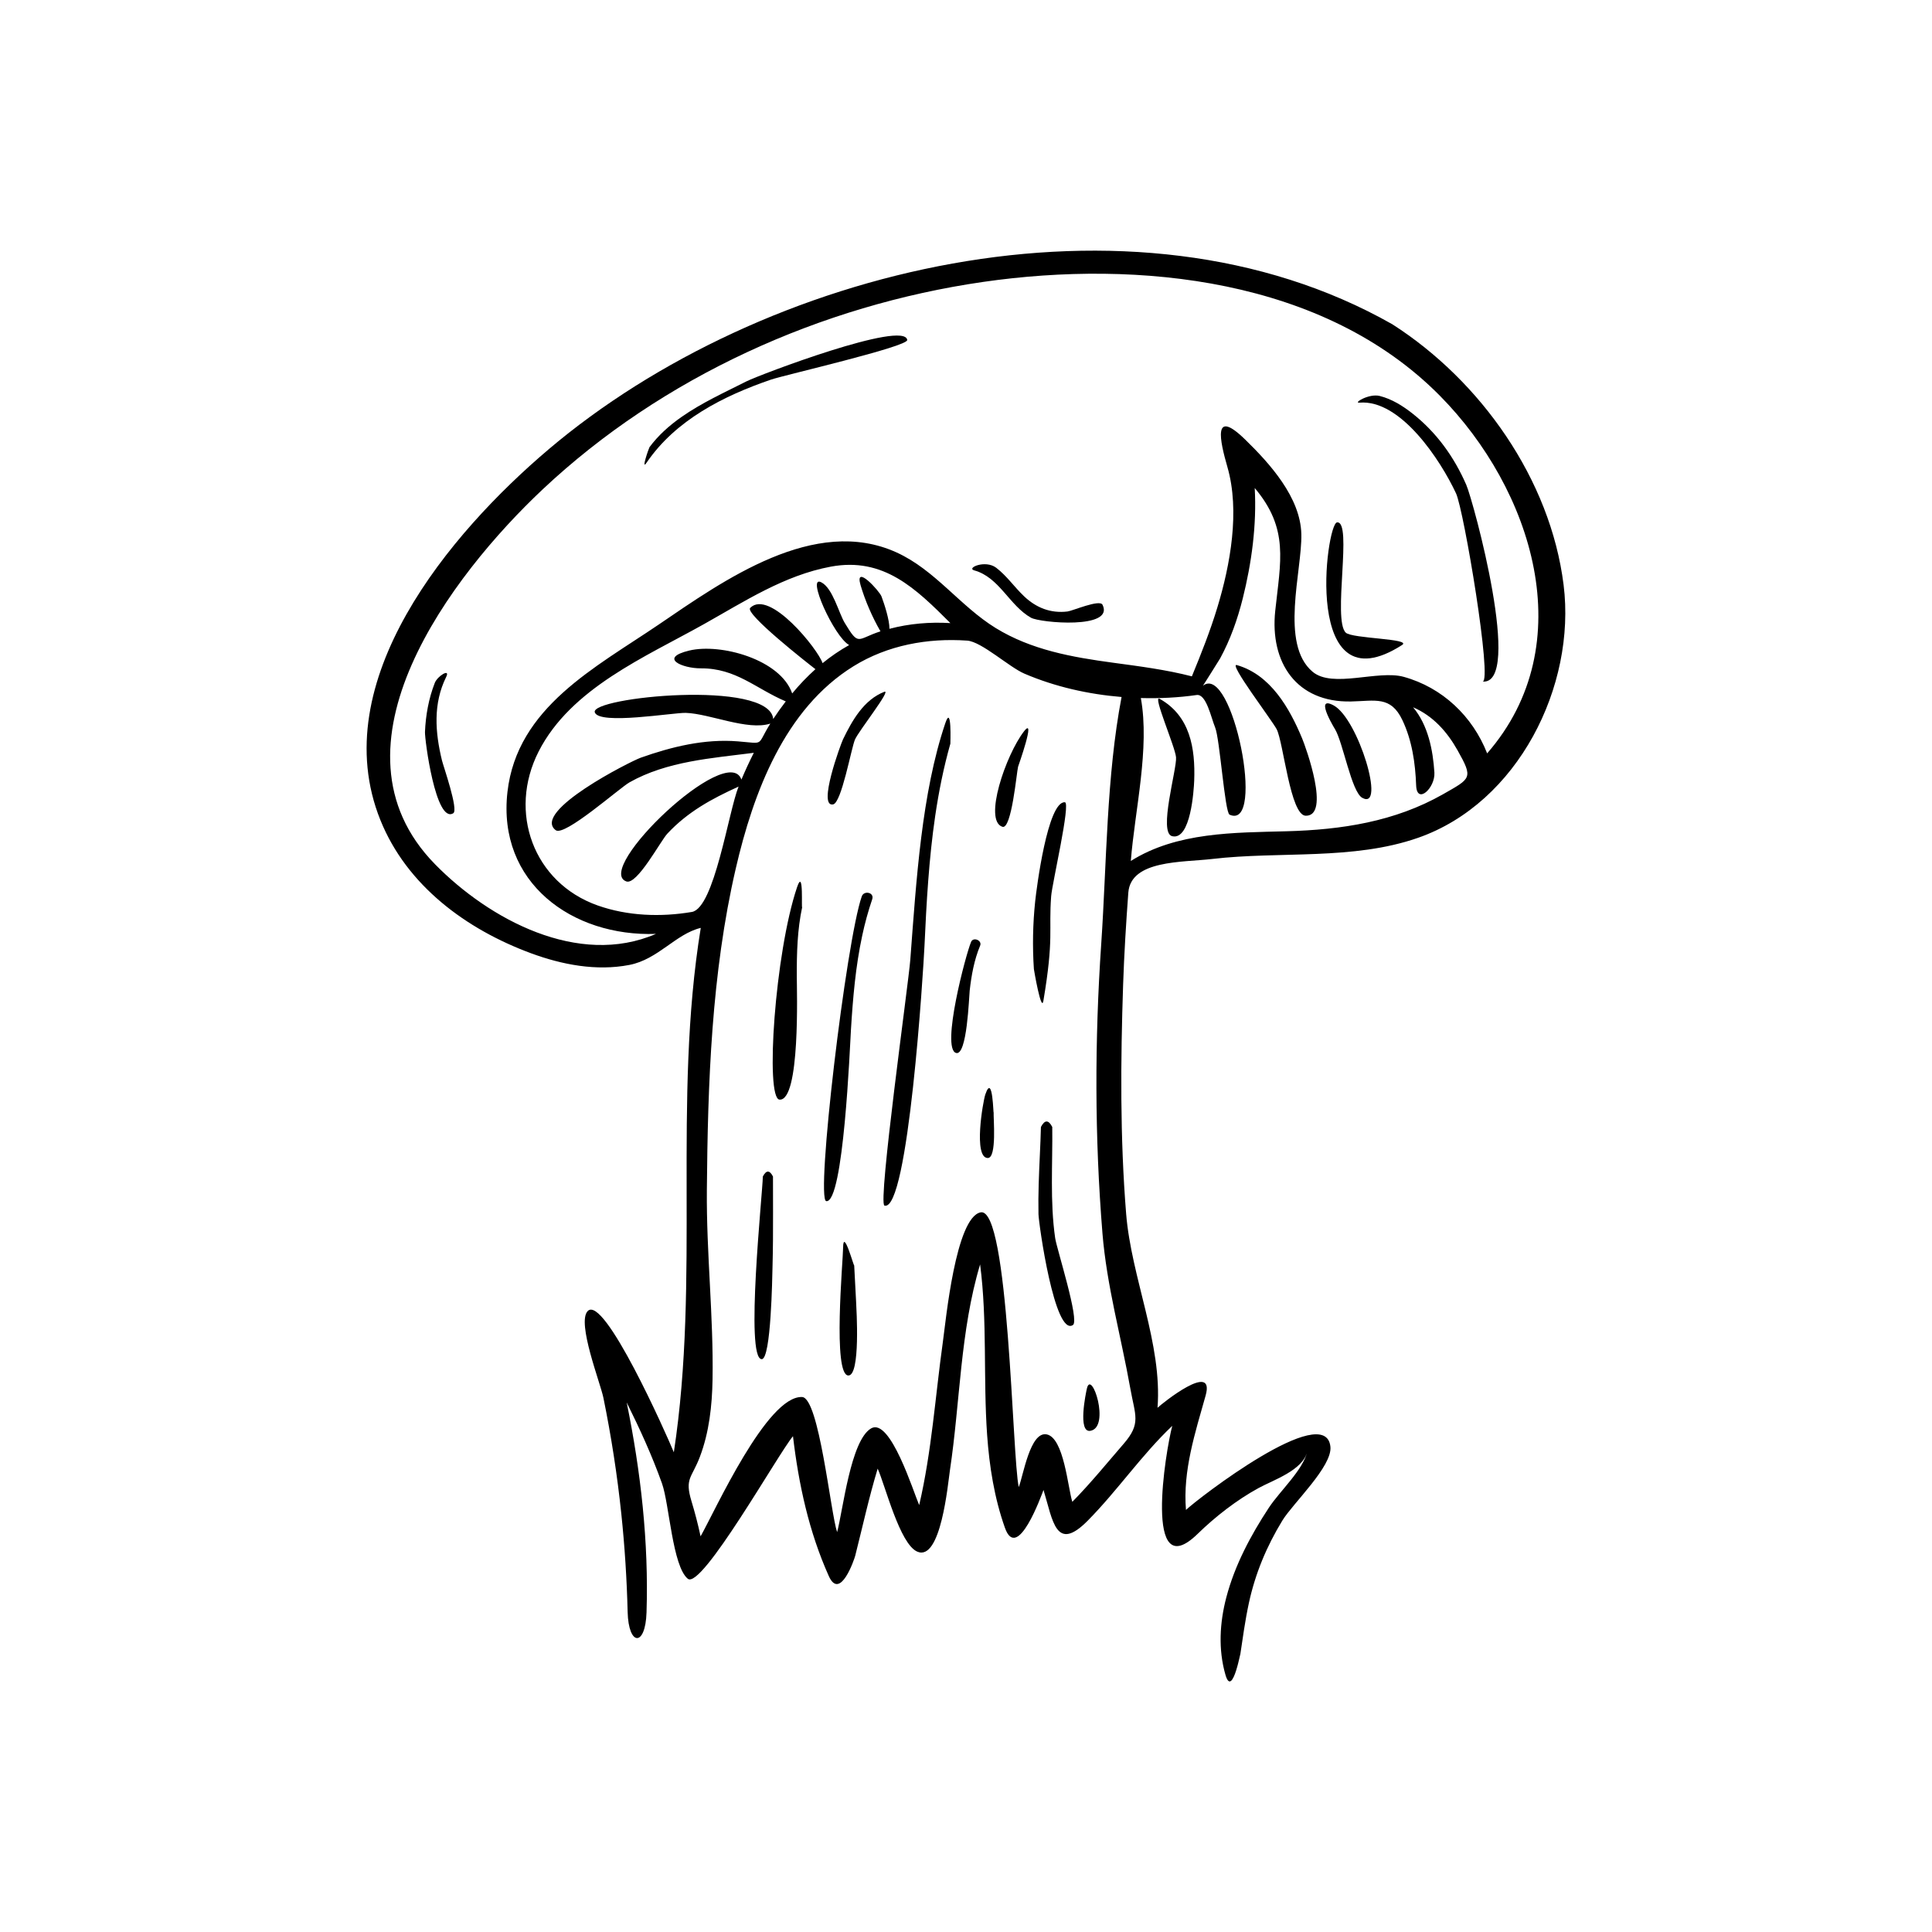 <?xml version="1.0" encoding="UTF-8"?>
<!-- Uploaded to: ICON Repo, www.svgrepo.com, Generator: ICON Repo Mixer Tools -->
<svg fill="#000000" width="800px" height="800px" version="1.1" viewBox="144 144 512 512" xmlns="http://www.w3.org/2000/svg">
 <g>
  <path d="m289.39 263.08c-26.141 22.156-59.371 61.5-44.59 98.23 6.988 17.367 22.746 28.961 39.891 35.301 8.242 3.047 17.336 4.797 26.082 3.109 7.648-1.477 12.273-8.211 18.938-9.82-7.508 46-0.105 92.934-7.137 138.97-2.023-4.906-18.527-42.047-22.852-37.395-2.883 3.098 3.371 18.961 4.188 22.961 2.074 10.168 3.664 20.434 4.746 30.754 0.906 8.645 1.461 17.32 1.676 26.012 0.227 9.082 4.711 9.281 5.004 0.133 0.605-18.695-1.527-37.375-5.258-55.672 3.473 6.996 6.734 14.109 9.359 21.473 1.93 5.41 2.762 21.883 6.828 25.246 3.648 3.019 24.016-33.195 27.883-37.77 1.496 12.711 4.227 25.324 9.484 37.047 3.012 6.711 6.785-4.481 7.012-5.375 1.953-7.703 3.641-15.477 5.949-23.082 2.031 4.555 5.844 19.949 10.469 21.988 6.293 2.777 8.156-18.082 8.676-21.535 2.731-18.168 2.695-36.848 8-54.57 1.949 14.988 0.797 30.137 1.859 45.18 0.59 8.352 1.91 16.695 4.715 24.613 3.301 9.305 9.719-8.727 10.23-10.023 2.484 8.168 3.254 16.715 11.758 8.098 7.879-7.984 14.215-17.355 22.363-25.09-1.777 6.637-7.723 42.707 6.711 28.641 4.711-4.59 10.379-9.004 16.156-12.156 3.91-2.137 11.754-4.695 12.926-9.699-1.184 4.996-7.258 10.453-10.191 14.906-4.82 7.324-9.043 15.25-11.281 23.773-1.758 6.695-2.168 13.809-0.227 20.52 1.941 6.727 4.379-8.363 3.863-4.934 0.707-4.715 1.34-9.445 2.348-14.109 1.688-7.809 4.711-15.027 8.867-21.84 2.785-4.57 13.289-14.371 12.734-19.582-1.309-12.309-35.258 13.848-38.277 16.77-0.863-10.395 2.434-20.438 5.203-30.301 2.613-9.301-11.559 2.098-12.742 3.231 1.305-16.977-6.945-34.418-8.316-51.414-1.629-20.195-1.477-40.488-0.801-60.727 0.273-8.125 0.777-16.246 1.375-24.359 0.641-8.711 14.289-8.012 22.207-8.941 17.93-2.109 37.352 0.418 54.609-5.621 26.422-9.246 41.895-40.137 38.539-67.027-3.484-27.934-21.93-54.047-45.391-69.059-69.113-39.227-167.09-14.742-223.59 33.148zm-30.121 109.93c-30.492-31.102 4.551-76.746 28.504-99.285 31.742-29.863 73.824-48.816 116.81-55.02 41.195-5.941 90.348-0.852 121.01 30.18 24.43 24.719 37.762 65.789 12.516 94.77-3.828-9.809-11.859-17.465-22.125-20.289-6.848-1.879-18.812 3.109-24.125-1.336-8.781-7.344-2.769-26.777-2.992-36.484-0.227-9.734-8.336-18.676-14.875-25.055-8.727-8.516-6.707 0.348-4.711 7.289 3.356 11.672 0.766 25.895-2.68 37.234-1.883 6.203-4.277 12.238-6.742 18.227-6.856-1.77-13.879-2.664-20.883-3.613-10.82-1.461-21.672-3.379-31.125-9.203-9.422-5.805-16.039-15.375-26.246-20.02-21.723-9.883-45.809 7.394-63.008 19.09-16.711 11.367-37.566 21.91-40.117 44.395-2.727 24.047 17.188 38.395 39.359 37.602-20.586 8.895-44.219-3.836-58.574-18.48-21.211-21.625 14.562 14.852 0 0zm112.79-73.938c1.199 4.106 3.133 8.539 5.273 12.238-6.266 2.019-5.633 4.117-9.457-2.211-1.613-2.664-3.164-9.195-6.211-10.777-4.082-2.117 3.367 14.43 7.371 16.625-2.488 1.395-4.836 2.992-7.047 4.797-1.152-3.617-14.066-19.762-19.18-14.645-1.52 1.52 15.238 14.664 17.289 16.238-2.211 1.988-4.266 4.137-6.16 6.43-3.109-9.008-18.945-13.359-27.266-11.367-8.266 1.984-1.797 4.742 3.043 4.715 9.355-0.051 14.559 5.379 22.523 8.762-1.168 1.512-2.277 3.062-3.324 4.66-1.008-10.562-48.586-5.762-47.289-1.77 1.117 3.441 20.852 0.047 24.125 0.152 6.379 0.211 16.359 4.777 22.395 2.84-3.777 5.984-1.27 5.301-8.605 4.707-8.797-0.711-17.531 1.414-25.754 4.336-2.707 0.961-29.004 14.262-22.52 19.203 2.336 1.785 16.91-11.184 19.562-12.68 9.961-5.621 21.84-6.394 32.938-7.824-1.172 2.328-2.273 4.691-3.285 7.094-3.594-10.223-39.266 23.832-30.492 26.992 2.832 1.02 9.074-10.742 10.852-12.648 5.402-5.797 11.754-9.25 18.887-12.484-2.684 6.648-6.406 32.203-12.379 33.219-8.258 1.402-17.027 1.082-24.969-1.723-17.004-6.016-23.828-24.734-15.633-40.805 8.555-16.777 28.293-25.043 43.848-33.77 10.73-6.019 21.27-12.926 33.582-15.211 13.98-2.59 22.488 5.773 31.684 14.961-5.422-0.328-10.887 0.125-16.145 1.516 0-2.379-1.289-6.367-2.102-8.559-0.535-1.477-7.234-8.781-5.555-3.012 1.227 4.191-0.754-2.602 0 0zm64.102 171.77c1.133 13.91 4.941 27.375 7.375 41.074 1.289 7.254 2.922 9.301-1.742 14.691-4.484 5.184-8.805 10.508-13.621 15.391-1.184-3.742-2.223-17.02-6.82-17.875-4.387-0.816-6.203 11.078-7.375 13.969-1.762-7.914-2.574-74.324-10.105-72.805-6.625 1.336-9.223 28.777-10 34.297-2.019 14.434-2.957 29.055-6.281 43.281-1.516-3.438-7.652-23.254-12.73-20.332-5.43 3.125-7.465 21.711-9.02 27.5-1.734-5.117-4.769-35.594-9.273-35.805-9.301-0.438-23.039 30.098-26.91 36.918-0.672-3.133-1.477-6.231-2.406-9.301-1.859-6.117 0.082-6.133 2.211-11.75 2.481-6.527 3.246-13.582 3.367-20.516 0.281-16.715-1.648-33.422-1.508-50.172 0.242-28.398 1.223-57.465 7.664-85.254 4.625-19.98 12.891-42.262 31.199-53.594 9.02-5.582 19.633-7.516 30.121-6.789 3.805 0.258 11.133 7.027 15.16 8.75 8.152 3.492 16.938 5.461 25.758 6.191-4.012 20.945-3.945 44.141-5.391 65.445-1.742 25.547-1.758 51.145 0.328 76.684 1.43 17.582-1.789-21.91 0 0zm48.809-106.55c-13.91 0.379-29.078 0.191-41.293 7.875 1.047-13.34 5.078-29.891 2.656-43.18 4.938 0.137 9.895-0.098 14.785-0.801 2.57-0.367 3.824 6 4.906 8.598 1.238 2.969 2.555 22.543 3.824 23.113 9.723 4.332 0.762-40.316-7.062-34.168 0.004 0.047 4.469-7.066 4.578-7.273 2.699-4.973 4.594-10.344 5.969-15.82 2.367-9.441 3.738-19.566 3.18-29.309 9.133 10.816 6.836 19.395 5.438 32.551-1.461 13.711 5.648 24.336 20.109 24.02 6.387-0.141 10.504-1.535 13.578 4.918 2.57 5.394 3.438 11.422 3.656 17.336 0.195 5.199 5.094 0.672 4.836-3.43-0.379-5.969-1.684-12.578-5.648-17.289 5.305 2.293 9.027 6.488 11.812 11.449 4.16 7.41 3.551 7.359-3.867 11.594-12.797 7.285-26.918 9.422-41.457 9.816-13.801 0.371 19.816-0.535 0 0z"/>
  <path d="m451.27 329.17c-1.859-1.027 4.168 12.75 4.394 15.527 0.25 3.129-4.762 20.004-1.031 20.902 4.934 1.188 5.75-12.301 5.844-14.75 0.312-8.492-1.051-17.156-9.207-21.68-1.273-0.711 5.891 3.269 0 0z"/>
  <path d="m471.77 320.25c-2.336-0.672 9.281 14.578 10.551 16.988 1.797 3.406 3.598 22.867 7.707 22.941 6.664 0.117 0-18.211-0.953-20.504-3.336-8-8.344-16.852-17.305-19.426-1.27-0.363 7.535 2.168 0 0z"/>
  <path d="m497.46 330.96c-5.754-3.144 1.211 7.684 0.281 6.191 2.16 3.477 4.402 16.684 7.266 18.277 6.336 3.523-1.059-20.922-7.547-24.469-1.391-0.758 7.445 4.062 0 0z"/>
  <path d="m378.34 327.34c-5.449 2.125-8.523 7.629-10.934 12.598-0.578 1.199-6.828 18.109-2.606 17.234 2.223-0.465 4.785-14.828 5.773-17.176 0.949-2.242 9.879-13.484 7.766-12.656-5.394 2.106 1.375-0.539 0 0z"/>
  <path d="m350.58 435.41c5.531 0.414 4.594-29.047 4.578-32.59-0.02-6.188 0.133-12.434 1.445-18.504-0.316 1.461 0.492-10.691-1.371-5.195-5.875 17.359-8.496 55.996-4.652 56.289z"/>
  <path d="m346.16 455.79c-0.074 4.535-4.75 48.383-0.293 48.402 2.481 0.012 2.789-21.91 2.856-24.414 0.133-4.836 0.152-9.676 0.141-14.516-0.012-3.16-0.016-6.316-0.016-9.473-0.887-1.734-1.781-1.734-2.688 0-0.258 15.504 0.027-1.734 0 0z"/>
  <path d="m362.97 462.32c4.598 0.551 6.273-41.113 6.539-45.422 0.516-8.363 1.219-16.746 2.988-24.953 0.695-3.266 1.578-6.481 2.648-9.637 0.621-1.82-2.191-2.398-2.766-0.762-4.152 11.859-12.293 80.434-9.41 80.773z"/>
  <path d="m367.43 474.67c-0.023 3.481-2.816 33.848 1.406 33.848 3.223 0 2.137-17.441 2.035-19.633-0.172-3.199-0.336-6.402-0.504-9.605 0.047 0.973-2.891-10.105-2.938-4.609-0.078 10.535 0.016-1.809 0 0z"/>
  <path d="m385.24 398.34c-0.465 6.16-8.664 64.645-6.848 65.16 6.336 1.797 10.328-62.777 10.605-68.812 0.527-11.5 1.164-23.02 2.836-34.422 0.953-6.469 2.242-12.898 4.023-19.188-0.016 0.055 0.418-10.605-1.324-5.473-6.293 18.578-7.695 41.637-9.293 62.734z"/>
  <path d="m401.36 393.59c-1.387 3.188-7.996 28.176-4.016 29.449 2.953 0.945 3.445-14.832 3.637-16.535 0.457-4.055 1.188-8.117 2.766-11.906 0.574-1.375-1.797-2.367-2.387-1.008-1.645 3.773 0.59-1.355 0 0z"/>
  <path d="m409.66 363.11c2.422 0.762 3.754-14.398 4.141-15.918 0.031-0.121 4.856-13.641 1.566-9.375-4.824 6.242-10.805 23.691-5.707 25.293z"/>
  <path d="m422.57 381.48c0.246-3.305 5.246-24.77 3.633-24.875-4.574-0.301-7.527 22.98-7.867 26.238-0.625 5.965-0.746 11.988-0.344 17.969 0.012 0.172 1.969 11.668 2.516 8.422 2.836-16.828 1.371-18.504 2.062-27.754z"/>
  <path d="m422.86 442.66c-0.992-1.934-1.996-1.934-3.004 0-0.066 2.418-0.16 4.84-0.277 7.258-0.242 5.273-0.48 10.555-0.371 15.84 0.051 2.457 4.281 32.559 9.133 29.387 1.82-1.188-4.301-20.207-4.711-23.047-1.398-9.727-0.648-19.656-0.77-29.438-0.023-1.934 0.105 8.234 0 0z"/>
  <path d="m405.12 434.05c-0.648 1.926-3.211 16.797 0.648 16.836 2.469 0.023 1.457-10.719 1.559-12.176-0.09 1.336-0.176-10.676-2.207-4.66-1.605 4.766 0.625-1.848 0 0z"/>
  <path d="m432.04 511.97c-0.273 1.172-2.504 11.805 0.918 11.211 5.394-0.934 0.305-16.477-0.918-11.211z"/>
  <path d="m402.2 295.16c6.648 1.848 9.281 9.301 15.02 12.543 2.398 1.355 22.258 3.137 18.953-3.445-0.75-1.492-7.949 1.633-9.254 1.789-4.481 0.551-8.324-0.98-11.543-4.039-2.535-2.406-4.586-5.422-7.379-7.551-2.891-2.191-8.02 0.086-5.797 0.703z"/>
  <path d="m515.57 314.93c2.664-1.707-13.246-1.664-14.926-3.269-3.559-3.402 1.898-29.656-2.316-29.223-2.91 0.301-9.344 49.543 17.242 32.492 1.062-0.68-5.168 3.316 0 0z"/>
  <path d="m315.35 266.62c7.699-11.32 20.422-17.727 33.031-22.039 3.406-1.164 36.262-8.719 36.039-10.484-0.664-5.344-39.102 9.199-42.641 10.988-5.84 2.953-11.844 5.672-17.219 9.445-3.18 2.231-6.117 4.84-8.438 7.977-0.164 0.23-2.328 6.406-0.773 4.113 14.375-21.133-0.559 0.828 0 0z"/>
  <path d="m529.86 274.74c2.098 4.492 9.719 50.133 7.023 49.879 10.828 1.004-2.402-47.754-4.301-52.121-3.219-7.402-7.883-13.891-14.273-18.922-2.562-2.019-5.477-3.844-8.676-4.644-2.832-0.711-7.109 1.93-5.387 1.777 10.922-0.953 21.527 15.262 25.613 24.031z"/>
  <path d="m262.25 323.38c1.152-2.332-2.309-0.25-3.027 1.598-1.613 4.121-2.414 8.578-2.598 12.992-0.086 1.969 2.836 24.398 7.496 21.547 1.441-0.883-2.598-12.383-2.992-13.988-1.82-7.457-2.387-15.062 1.121-22.148 0.602-1.215-6.059 12.246 0 0z"/>
 </g>
</svg>
